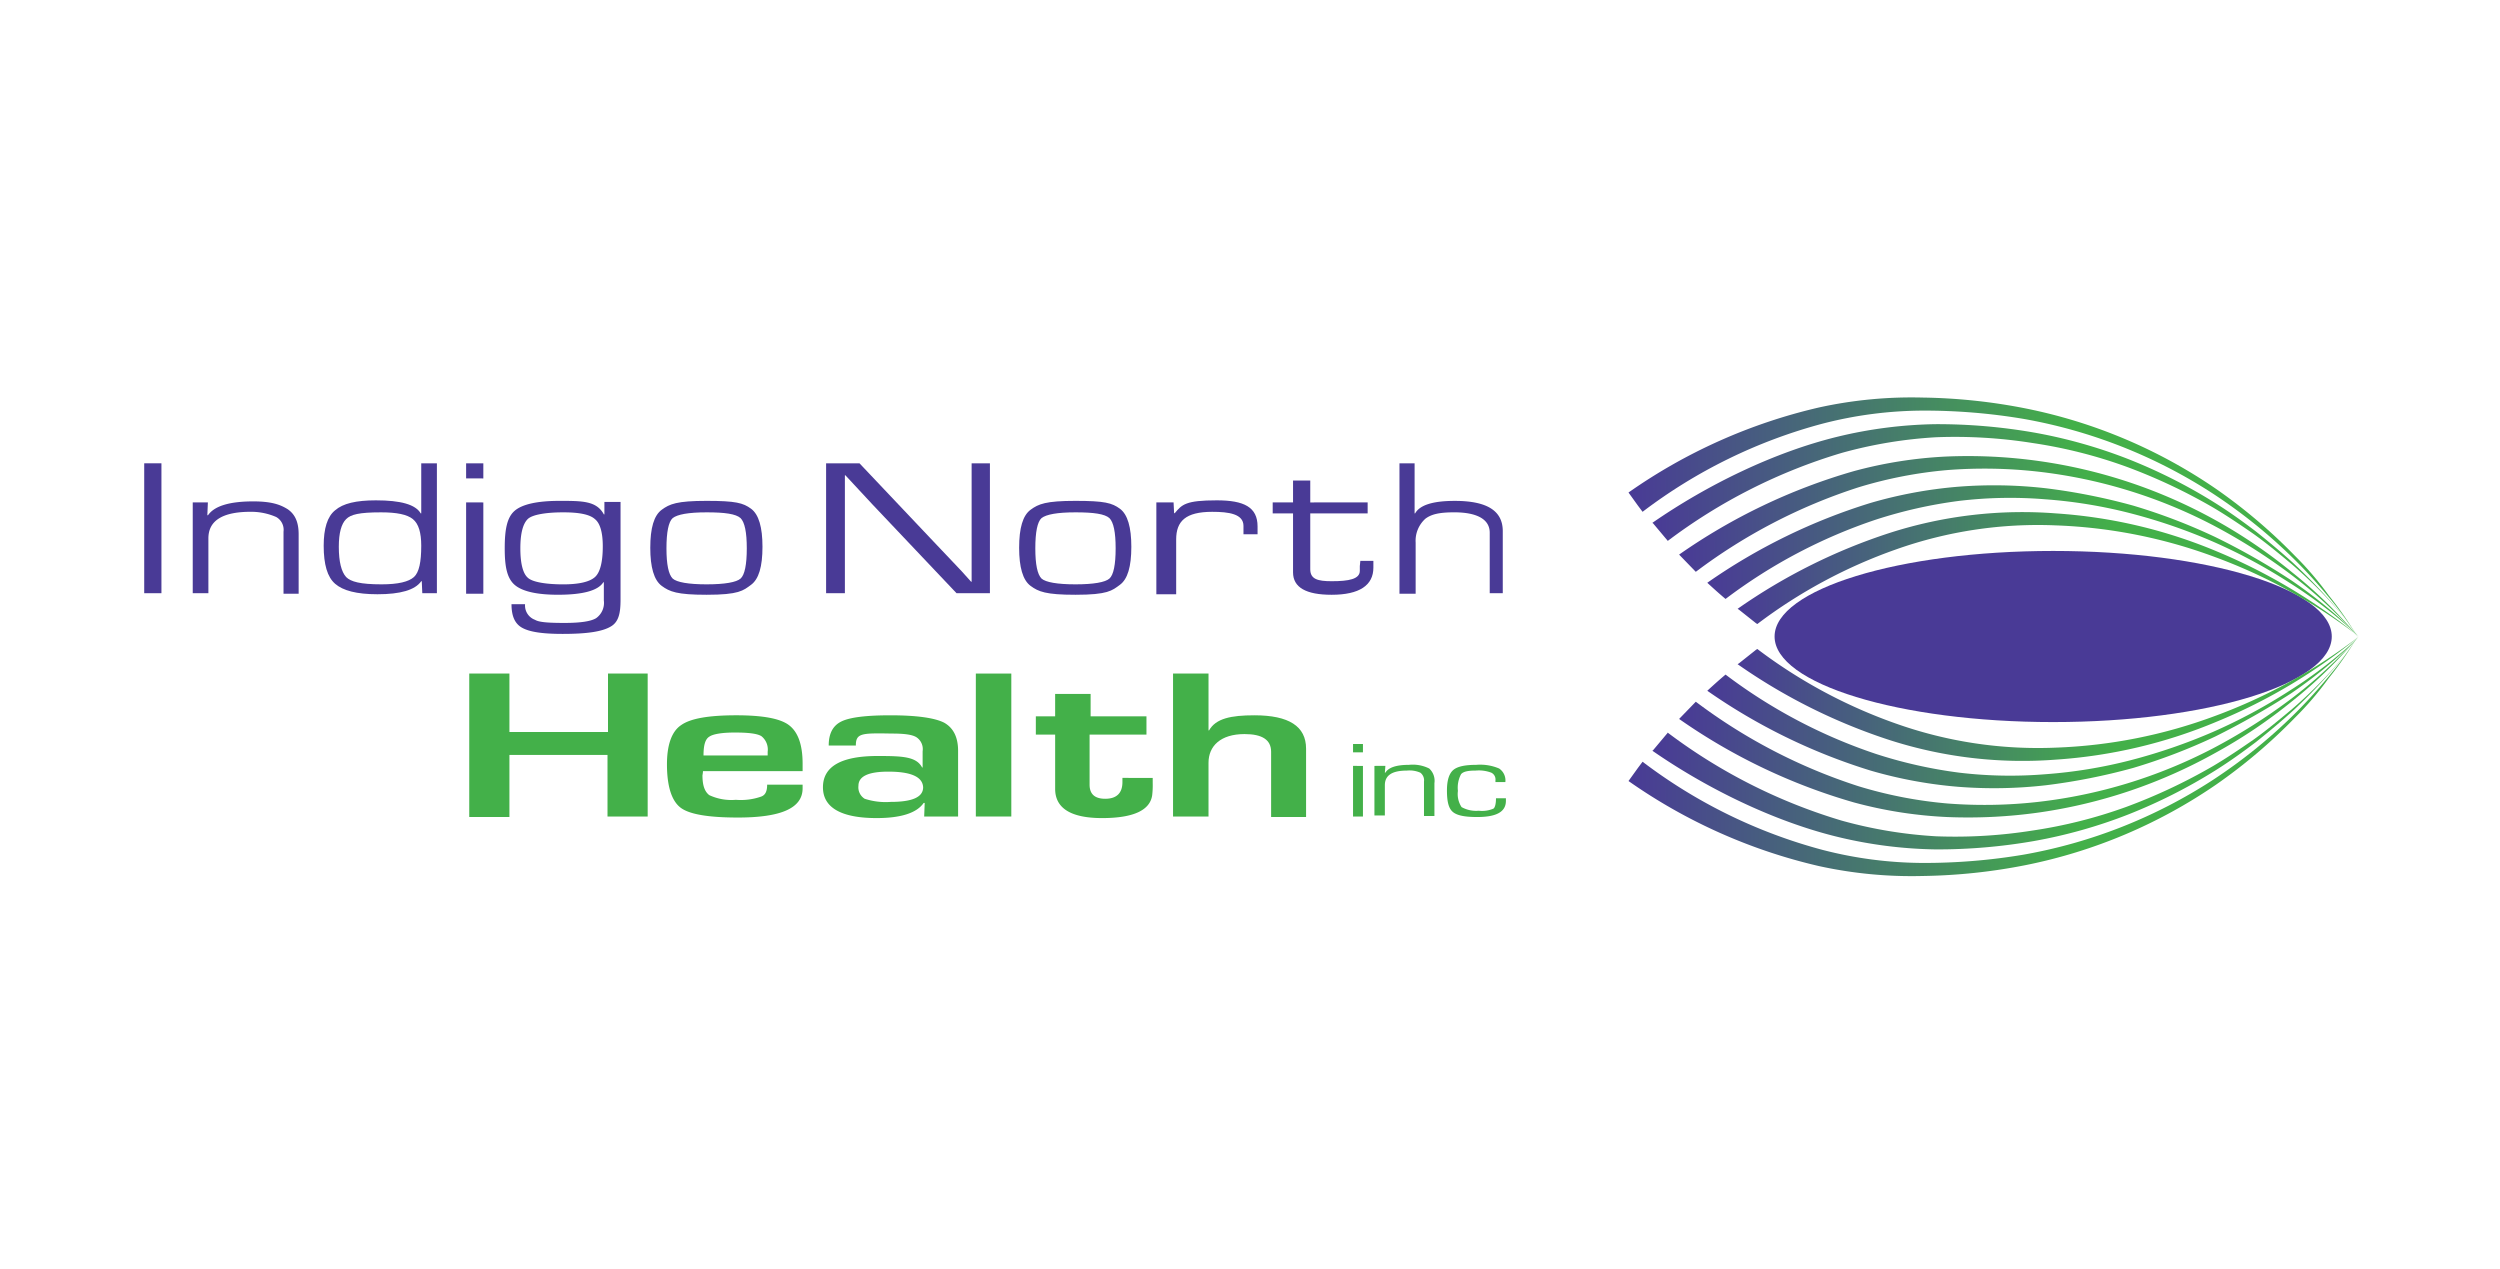 <svg xmlns="http://www.w3.org/2000/svg" xmlns:xlink="http://www.w3.org/1999/xlink" width="400" height="203" viewBox="0 0 400 203">
  <defs>
    <linearGradient id="linear-gradient" x1="-0.001" y1="0.501" x2="1.011" y2="0.501" gradientUnits="objectBoundingBox">
      <stop offset="0" stop-color="#493a96"/>
      <stop offset="0.6" stop-color="#43b049"/>
    </linearGradient>
    <linearGradient id="linear-gradient-2" x1="0" y1="0.5" x2="1.013" y2="0.5" xlink:href="#linear-gradient"/>
    <linearGradient id="linear-gradient-3" x1="0" y1="0.503" x2="1.012" y2="0.503" xlink:href="#linear-gradient"/>
    <linearGradient id="linear-gradient-4" x1="0" y1="0.498" x2="1.013" y2="0.498" xlink:href="#linear-gradient"/>
    <linearGradient id="linear-gradient-5" x1="0" y1="0.504" x2="1.012" y2="0.504" xlink:href="#linear-gradient"/>
    <linearGradient id="linear-gradient-6" x1="-0.001" y1="6.791" x2="1.011" y2="6.791" xlink:href="#linear-gradient"/>
    <linearGradient id="linear-gradient-7" x1="0" y1="4.526" x2="1.013" y2="4.526" xlink:href="#linear-gradient"/>
    <linearGradient id="linear-gradient-8" x1="0" y1="5.517" x2="1.012" y2="5.517" xlink:href="#linear-gradient"/>
    <linearGradient id="linear-gradient-9" x1="0" y1="3.284" x2="1.013" y2="3.284" xlink:href="#linear-gradient"/>
    <linearGradient id="linear-gradient-10" x1="0" y1="3.788" x2="1.012" y2="3.788" xlink:href="#linear-gradient"/>
    <clipPath id="clip-logo-indigonorth">
      <rect width="400" height="203"/>
    </clipPath>
  </defs>
  <g id="logo-indigonorth" clip-path="url(#clip-logo-indigonorth)">
    <g id="Group_771" data-name="Group 771" transform="translate(23.075 63.516)">
      <ellipse id="Ellipse_16" data-name="Ellipse 16" cx="44.575" cy="13.69" rx="44.575" ry="13.69" transform="translate(260.858 24.636)" fill="#493a96"/>
      <g id="Group_766" data-name="Group 766" transform="translate(0 10.612)">
        <path id="Path_1310" data-name="Path 1310" d="M2.755,12.7V33.485H0V12.7Z" transform="translate(0 -12.7)" fill="#493a96"/>
        <path id="Path_1311" data-name="Path 1311" d="M9.3,20.167h2.421l-.083,2,.083.083Q13.223,20,18.983,20c3.089,0,4.424.584,5.509,1.252,1.085.751,1.753,1.92,1.753,4.007v9.516H23.825V24.842A2.348,2.348,0,0,0,22.656,22.5a10.024,10.024,0,0,0-4.09-.835q-6.761,0-6.761,4.257v8.765H9.3V20.167Z" transform="translate(-1.537 -13.906)" fill="#493a96"/>
        <path id="Path_1312" data-name="Path 1312" d="M52.514,12.7V33.485H50.177l-.083-1.92H50.01c-1,1.419-3.339,2.087-7.012,2.087-3.339,0-5.509-.584-6.761-1.669S34.4,28.894,34.4,25.889c0-2.755.584-4.675,1.836-5.676,1.252-1.085,3.339-1.586,6.511-1.586,4.007,0,6.344.668,7.179,2.087h.083V12.7h2.5Zm-8.932,7.847c-3.506,0-4.842.334-5.593,1.085s-1.169,2.17-1.169,4.424c0,2.421.417,4.007,1.169,4.842.751.751,2.254,1.169,5.676,1.169,2.671,0,4.341-.417,5.175-1.169s1.169-2.421,1.169-5.008c0-2.087-.417-3.506-1.336-4.257S46.086,20.547,43.582,20.547Z" transform="translate(-5.685 -12.7)" fill="#493a96"/>
        <path id="Path_1313" data-name="Path 1313" d="M64.455,12.7v2.421H61.7V12.7h2.755Zm0,6.261V33.569H61.7V18.961Z" transform="translate(-10.196 -12.7)" fill="#493a96"/>
        <path id="Path_1314" data-name="Path 1314" d="M87.631,20.15V35.677c0,2.087-.25,3.589-1.586,4.341-1.419.835-3.923,1.169-7.68,1.169-3.339,0-5.342-.334-6.511-1s-1.669-1.92-1.669-3.756h2.17a2.44,2.44,0,0,0,1.586,2.5c.668.417,2.337.5,4.758.5q3.756,0,5.008-.751a3,3,0,0,0,1.252-2.838V32.922h-.083q-1.252,2-7.262,2c-3.256,0-5.676-.5-6.928-1.586S69.1,30.334,69.1,27.5c0-2.922.334-4.925,1.586-6.01S74.442,19.9,77.865,19.9c3.673,0,5.927,0,7.1,2.17h.083v-2h2.588Zm-9.182,1.586c-2.588,0-4.925.334-5.676,1.085S71.6,25.075,71.6,27.5s.417,4.007,1.169,4.675c.751.751,3.089,1.085,5.676,1.085s4.257-.417,5.092-1.169,1.252-2.421,1.252-4.925c0-2.17-.417-3.673-1.252-4.341C82.706,22.07,81.037,21.736,78.449,21.736Z" transform="translate(-11.419 -13.89)" fill="#493a96"/>
        <path id="Path_1315" data-name="Path 1315" d="M156.911,12.7V33.485h-5.342L138.129,19.294l-2.17-2.337-1.085-1.169-1.085-1.169h-.083V33.485H130.7V12.7h5.342l11.77,12.438,3.089,3.256,1.5,1.586,1.5,1.669h.083V12.7Z" transform="translate(-21.599 -12.7)" fill="#493a96"/>
        <path id="Path_1316" data-name="Path 1316" d="M176.715,19.9c4.675,0,5.843.334,7.1,1.252s1.836,3.005,1.836,6.094c0,3.172-.584,5.175-1.836,6.094s-1.92,1.586-7.1,1.586c-4.758,0-5.927-.5-7.179-1.419S167.7,30.5,167.7,27.413c0-3.172.584-5.175,1.836-6.094S171.957,19.9,176.715,19.9Zm0,1.836c-2.922,0-4.675.334-5.426.918-.668.584-1,2.254-1,4.842s.334,4.174,1,4.842c.668.584,2.5.918,5.426.918s4.758-.334,5.426-.918,1-2.254,1-4.842-.334-4.174-1-4.842C181.39,21.987,179.637,21.736,176.715,21.736Z" transform="translate(-27.713 -13.89)" fill="#493a96"/>
        <path id="Path_1317" data-name="Path 1317" d="M106.015,19.9c4.675,0,5.843.334,7.1,1.252s1.836,3.005,1.836,6.094c0,3.172-.584,5.175-1.836,6.094s-1.92,1.586-7.1,1.586c-4.758,0-5.927-.5-7.179-1.419S97,30.5,97,27.413c0-3.172.584-5.175,1.836-6.094S101.257,19.9,106.015,19.9Zm0,1.836c-2.922,0-4.675.334-5.426.918-.668.584-1,2.254-1,4.842s.334,4.174,1,4.842c.668.584,2.5.918,5.426.918s4.758-.334,5.426-.918,1-2.254,1-4.842-.334-4.174-1-4.842C110.69,21.987,108.937,21.736,106.015,21.736Z" transform="translate(-16.03 -13.89)" fill="#493a96"/>
        <path id="Path_1318" data-name="Path 1318" d="M194,20.134h2.755l.083,1.669.083.083c1.169-1.419,1.753-2.087,6.761-2.087,4.341,0,6.511,1.085,6.511,4.174v1.252H207.94V23.89c0-1.92-2.337-2.254-5.008-2.254-4.257,0-5.76,1.5-5.76,4.424v8.765H194Z" transform="translate(-32.059 -13.873)" fill="#493a96"/>
        <path id="Path_1319" data-name="Path 1319" d="M231.492,19.506v1.753H222.31v8.932c0,1.586,1.169,1.92,3.422,1.92,2.755,0,4.508-.334,4.508-1.669V29.69l.083-.835h2.087V29.94c0,2.838-2.254,4.341-6.678,4.341-4.09,0-6.177-1.169-6.177-3.589V21.259H216.3V19.506h3.256V16h2.755v3.506Z" transform="translate(-35.744 -13.245)" fill="#493a96"/>
        <path id="Path_1320" data-name="Path 1320" d="M243.021,12.7v8.014h.083c.751-1.336,2.838-2,6.344-2,5.175,0,7.68,1.586,7.68,4.842v9.933h-2.087V23.8c0-2.17-2.087-3.256-5.676-3.256-2.5,0-3.673.334-4.591,1a4.744,4.744,0,0,0-1.586,3.84v8.181H240.6V12.7Z" transform="translate(-39.76 -12.7)" fill="#493a96"/>
      </g>
      <g id="Group_767" data-name="Group 767" transform="translate(52.005 44.253)">
        <path id="Path_1321" data-name="Path 1321" d="M90.848,53V75.872H84.421v-9.85H68.728v9.933H62.3V53h6.428v9.349H84.5V53Z" transform="translate(-62.3 -53)" fill="#43b049"/>
        <path id="Path_1322" data-name="Path 1322" d="M116.227,72.1H121.9v.584c0,3.172-3.422,4.675-10.351,4.675-4.675,0-7.763-.5-9.182-1.586s-2.17-3.422-2.17-6.928c0-3.089.751-5.259,2.254-6.261C103.956,61.5,106.878,61,111.3,61c4.174,0,7.012.5,8.431,1.586s2.17,3.089,2.17,6.177v1.169H105.96a4.5,4.5,0,0,1-.083.668c0,1.586.334,2.588,1.085,3.172a8.347,8.347,0,0,0,4.257.751,9.85,9.85,0,0,0,4.007-.5C115.977,73.772,116.227,73.1,116.227,72.1Zm.083-4.591v-.668a2.733,2.733,0,0,0-1-2.5c-.668-.417-2.087-.584-4.257-.584-2.087,0-3.506.25-4.09.668-.668.417-.918,1.419-.918,3.005h10.267Z" transform="translate(-68.563 -54.322)" fill="#43b049"/>
        <path id="Path_1323" data-name="Path 1323" d="M135.359,65.842h-4.341c0-1.92.668-3.172,2-3.84s3.923-1,7.847-1c4.257,0,7.1.417,8.6,1.169q2.254,1.252,2.254,4.508V77.194h-5.426l.083-2.17h-.167c-1.085,1.586-3.589,2.421-7.513,2.421-5.676,0-8.6-1.669-8.6-4.925q0-5.008,8.765-5.008c3.923,0,6.177.083,7.1,1.836h.083V66.76a2.274,2.274,0,0,0-1-2.254c-.668-.417-1.92-.584-3.923-.584C136.277,63.838,135.359,63.838,135.359,65.842Zm5.175,4.174q-4.758,0-4.758,2.254a2.154,2.154,0,0,0,1,2.087,10.872,10.872,0,0,0,4.174.5c3.422,0,5.175-.751,5.175-2.337C146.044,70.85,144.207,70.015,140.534,70.015Z" transform="translate(-73.504 -54.322)" fill="#43b049"/>
        <path id="Path_1324" data-name="Path 1324" d="M165.076,53V75.872H159.4V53Z" transform="translate(-78.346 -53)" fill="#43b049"/>
        <path id="Path_1325" data-name="Path 1325" d="M188.6,60.489v2.922h-9.1v8.014q0,2.254,2.5,2.254c1.836,0,2.755-.918,2.755-2.671v-.668H189.6v.835a13.541,13.541,0,0,1-.083,1.92c-.334,2.421-3.005,3.673-8.014,3.673s-7.513-1.586-7.513-4.675V63.411H170.9V60.489h3.089V56.9h5.676v3.589H188.6Z" transform="translate(-80.246 -53.644)" fill="#43b049"/>
        <path id="Path_1326" data-name="Path 1326" d="M202.876,53v9.1h.083c1.085-1.92,3.506-2.421,7.262-2.421,5.509,0,8.264,1.753,8.264,5.342V75.956h-5.593V65.521c0-1.92-1.419-2.838-4.257-2.838-3.84,0-5.76,1.92-5.76,4.591v8.6H197.2V53Z" transform="translate(-84.593 -53)" fill="#43b049"/>
      </g>
      <g id="Group_768" data-name="Group 768" transform="translate(193.411 55.522)">
        <path id="Path_1327" data-name="Path 1327" d="M233.286,66.5v1.336H231.7V66.5Zm0,3.506v8.1H231.7v-8.1Z" transform="translate(-231.7 -66.5)" fill="#43b049"/>
        <path id="Path_1328" data-name="Path 1328" d="M235.967,70.667h1.586l-.083,1.085h.083q.751-1.252,3.756-1.252a5.869,5.869,0,0,1,3.256.584,2.654,2.654,0,0,1,.835,2.337v5.259H243.73V73.171a1.528,1.528,0,0,0-.584-1.419,4.262,4.262,0,0,0-2.17-.334c-2.337,0-3.506.751-3.506,2.337V78.6H235.8v-7.93Z" transform="translate(-232.378 -67.161)" fill="#43b049"/>
        <path id="Path_1329" data-name="Path 1329" d="M257.547,75.842h1.586v.417c0,1.753-1.5,2.588-4.591,2.588-2,0-3.256-.25-3.923-.835s-.918-1.669-.918-3.422q0-2.379,1-3.256c.668-.584,1.92-.835,3.673-.835a7.705,7.705,0,0,1,3.673.584,2.3,2.3,0,0,1,1,2.17h-1.586V73a1.209,1.209,0,0,0-.668-1.252,5.679,5.679,0,0,0-2.5-.334c-1.252,0-2,.167-2.337.584a4.6,4.6,0,0,0-.5,2.671,3.777,3.777,0,0,0,.584,2.588,4.767,4.767,0,0,0,2.755.584,4.623,4.623,0,0,0,2.337-.334C257.38,77.345,257.547,76.761,257.547,75.842Z" transform="translate(-234.675 -67.161)" fill="#43b049"/>
      </g>
      <g id="Group_769" data-name="Group 769" transform="translate(237.486 0.066)">
        <path id="Path_1330" data-name="Path 1330" d="M382.113,28.349a80.333,80.333,0,0,0-25.794-6.094,69.457,69.457,0,0,0-26.461,3.089A91.85,91.85,0,0,0,305.4,37.532c.083,0,.083.083.167.083l2.838,2.254c.083,0,.083.083.167.083a81.591,81.591,0,0,1,22.2-11.937,67.887,67.887,0,0,1,25.543-3.84,81.3,81.3,0,0,1,25.543,5.092,86.988,86.988,0,0,1,22.956,12.688A91.117,91.117,0,0,0,382.113,28.349Z" transform="translate(-287.954 -3.696)" fill="url(#linear-gradient)"/>
        <path id="Path_1331" data-name="Path 1331" d="M392.283,29.915a81.621,81.621,0,0,0-55.26-18.531,68.892,68.892,0,0,0-14.859,2.337A93.85,93.85,0,0,0,294.2,27.077h0l2.588,2.671.083.083a87.991,87.991,0,0,1,26.044-13.523,68.8,68.8,0,0,1,14.191-2.755,76.67,76.67,0,0,1,14.525.25,80.111,80.111,0,0,1,27.881,8.514,91.687,91.687,0,0,1,12.438,7.847A72.528,72.528,0,0,1,402.8,40.182,72.017,72.017,0,0,0,392.283,29.915Z" transform="translate(-286.103 -1.923)" fill="url(#linear-gradient-2)"/>
        <path id="Path_1332" data-name="Path 1332" d="M380.821,25.167a92.131,92.131,0,0,0-13.106-5.008A96.9,96.9,0,0,0,353.858,17.4a73.192,73.192,0,0,0-14.191-.25,70.823,70.823,0,0,0-13.94,2.588A93.773,93.773,0,0,0,299.6,32.513c1,.918,1.92,1.753,2.922,2.588a84.024,84.024,0,0,1,24.041-12.688,73.565,73.565,0,0,1,13.356-3.005,68.959,68.959,0,0,1,13.773-.25,76.8,76.8,0,0,1,13.69,2.254,89.938,89.938,0,0,1,13.106,4.508,86.818,86.818,0,0,1,12.271,6.595,73.142,73.142,0,0,1,11.019,8.514A73.717,73.717,0,0,0,393.008,32.1,109.218,109.218,0,0,0,380.821,25.167Z" transform="translate(-286.995 -2.851)" fill="url(#linear-gradient-3)"/>
        <path id="Path_1333" data-name="Path 1333" d="M391.1,25.387a86.15,86.15,0,0,0-12.6-10.685A82.368,82.368,0,0,0,348.108,1.847,91.026,91.026,0,0,0,331.58.094,69.241,69.241,0,0,0,314.968,1.68,87.177,87.177,0,0,0,284.5,15.287l1.5,2.087.751,1a82.768,82.768,0,0,1,28.8-14.107A64.946,64.946,0,0,1,331.58,2.181a95.632,95.632,0,0,1,16.194,1.336,81.59,81.59,0,0,1,30.218,11.937,83.932,83.932,0,0,1,12.772,10.267,78.063,78.063,0,0,1,5.593,6.094,54.423,54.423,0,0,1,4.842,6.678,54.083,54.083,0,0,0-4.675-6.761A50.4,50.4,0,0,0,391.1,25.387Z" transform="translate(-284.5 -0.066)" fill="url(#linear-gradient-4)"/>
        <path id="Path_1334" data-name="Path 1334" d="M391.69,27.488c-1.92-1.753-3.923-3.422-6.01-5.092-2.087-1.586-4.174-3.089-6.428-4.508a84.98,84.98,0,0,0-14.024-7.1A79.776,79.776,0,0,0,350.12,6.536,89.856,89.856,0,0,0,334.427,5.2a70.9,70.9,0,0,0-15.693,2c-10.267,2.5-20.952,7.763-29.634,13.773a.082.082,0,0,0,.083.083l2.17,2.588c.083.083.167.167.167.25A87.879,87.879,0,0,1,319.4,9.791a71.42,71.42,0,0,1,15.109-2.5,79.111,79.111,0,0,1,15.359.918,76.825,76.825,0,0,1,14.942,3.756,89.363,89.363,0,0,1,14.024,6.595c2.254,1.336,4.341,2.755,6.511,4.257,2.087,1.5,4.09,3.172,6.094,4.842a71.833,71.833,0,0,1,10.6,11.353A89.634,89.634,0,0,0,391.69,27.488Z" transform="translate(-285.26 -0.915)" fill="url(#linear-gradient-5)"/>
      </g>
      <g id="Group_770" data-name="Group 770" transform="translate(237.486 38.242)">
        <path id="Path_1335" data-name="Path 1335" d="M382.113,59.506A80.333,80.333,0,0,1,356.32,65.6a69.457,69.457,0,0,1-26.461-3.089A91.85,91.85,0,0,1,305.4,50.324c.083,0,.083-.083.167-.083l2.838-2.254c.083,0,.083-.083.167-.083a81.591,81.591,0,0,0,22.2,11.937,67.887,67.887,0,0,0,25.543,3.84,81.3,81.3,0,0,0,25.543-5.092A86.988,86.988,0,0,0,404.818,45.9,88.68,88.68,0,0,1,382.113,59.506Z" transform="translate(-287.954 -45.817)" fill="url(#linear-gradient-6)"/>
        <path id="Path_1336" data-name="Path 1336" d="M392.283,56.267a80.969,80.969,0,0,1-12.271,8.264,81.532,81.532,0,0,1-28.047,9.516,81.159,81.159,0,0,1-14.942.751,68.892,68.892,0,0,1-14.859-2.337A93.85,93.85,0,0,1,294.2,59.106h0l2.588-2.671.083-.083a87.991,87.991,0,0,0,26.044,13.523,68.8,68.8,0,0,0,14.191,2.755,76.669,76.669,0,0,0,14.525-.25,80.111,80.111,0,0,0,27.881-8.514,91.686,91.686,0,0,0,12.438-7.847A72.528,72.528,0,0,0,402.8,46,72.017,72.017,0,0,1,392.283,56.267Z" transform="translate(-286.103 -45.833)" fill="url(#linear-gradient-7)"/>
        <path id="Path_1337" data-name="Path 1337" d="M380.821,61.96a92.131,92.131,0,0,1-13.106,5.008,96.9,96.9,0,0,1-13.857,2.755,73.192,73.192,0,0,1-14.191.25,70.823,70.823,0,0,1-13.94-2.588A93.773,93.773,0,0,1,299.6,54.614c1-.918,1.92-1.753,2.922-2.588a84.024,84.024,0,0,0,24.041,12.688,73.565,73.565,0,0,0,13.356,3.005,68.959,68.959,0,0,0,13.773.25,76.8,76.8,0,0,0,13.69-2.254,89.937,89.937,0,0,0,13.106-4.508,86.817,86.817,0,0,0,12.271-6.595A73.142,73.142,0,0,0,403.776,46.1a73.717,73.717,0,0,1-10.768,8.932A124.2,124.2,0,0,1,380.821,61.96Z" transform="translate(-286.995 -45.85)" fill="url(#linear-gradient-8)"/>
        <path id="Path_1338" data-name="Path 1338" d="M391.1,58.906a86.15,86.15,0,0,1-12.6,10.685,82.368,82.368,0,0,1-30.385,12.855A91.025,91.025,0,0,1,331.58,84.2a69.241,69.241,0,0,1-16.611-1.586A87.177,87.177,0,0,1,284.5,69.006l1.5-2.087.751-1a82.768,82.768,0,0,0,28.8,14.107,64.946,64.946,0,0,0,16.027,2.087,95.632,95.632,0,0,0,16.194-1.336,81.59,81.59,0,0,0,30.218-11.937,83.932,83.932,0,0,0,12.772-10.267,78.063,78.063,0,0,0,5.593-6.094A54.423,54.423,0,0,0,401.2,45.8a54.083,54.083,0,0,1-4.675,6.761A50.4,50.4,0,0,1,391.1,58.906Z" transform="translate(-284.5 -45.8)" fill="url(#linear-gradient-9)"/>
        <path id="Path_1339" data-name="Path 1339" d="M391.69,57.72c-1.92,1.753-3.923,3.422-6.01,5.092-2.087,1.586-4.174,3.089-6.428,4.508a84.98,84.98,0,0,1-14.024,7.1,79.775,79.775,0,0,1-15.109,4.257,89.856,89.856,0,0,1-15.693,1.336,70.9,70.9,0,0,1-15.693-2c-10.267-2.5-20.952-7.763-29.634-13.773a.082.082,0,0,1,.083-.083l2.17-2.588c.083-.083.167-.167.167-.25A87.88,87.88,0,0,0,319.4,75.416a71.42,71.42,0,0,0,15.109,2.5A79.112,79.112,0,0,0,349.87,77a76.825,76.825,0,0,0,14.942-3.756,89.363,89.363,0,0,0,14.024-6.595c2.254-1.336,4.341-2.755,6.511-4.257,2.087-1.5,4.09-3.172,6.094-4.842a71.833,71.833,0,0,0,10.6-11.353A89.634,89.634,0,0,1,391.69,57.72Z" transform="translate(-285.26 -45.866)" fill="url(#linear-gradient-10)"/>
      </g>
    </g>
  </g>
</svg>
